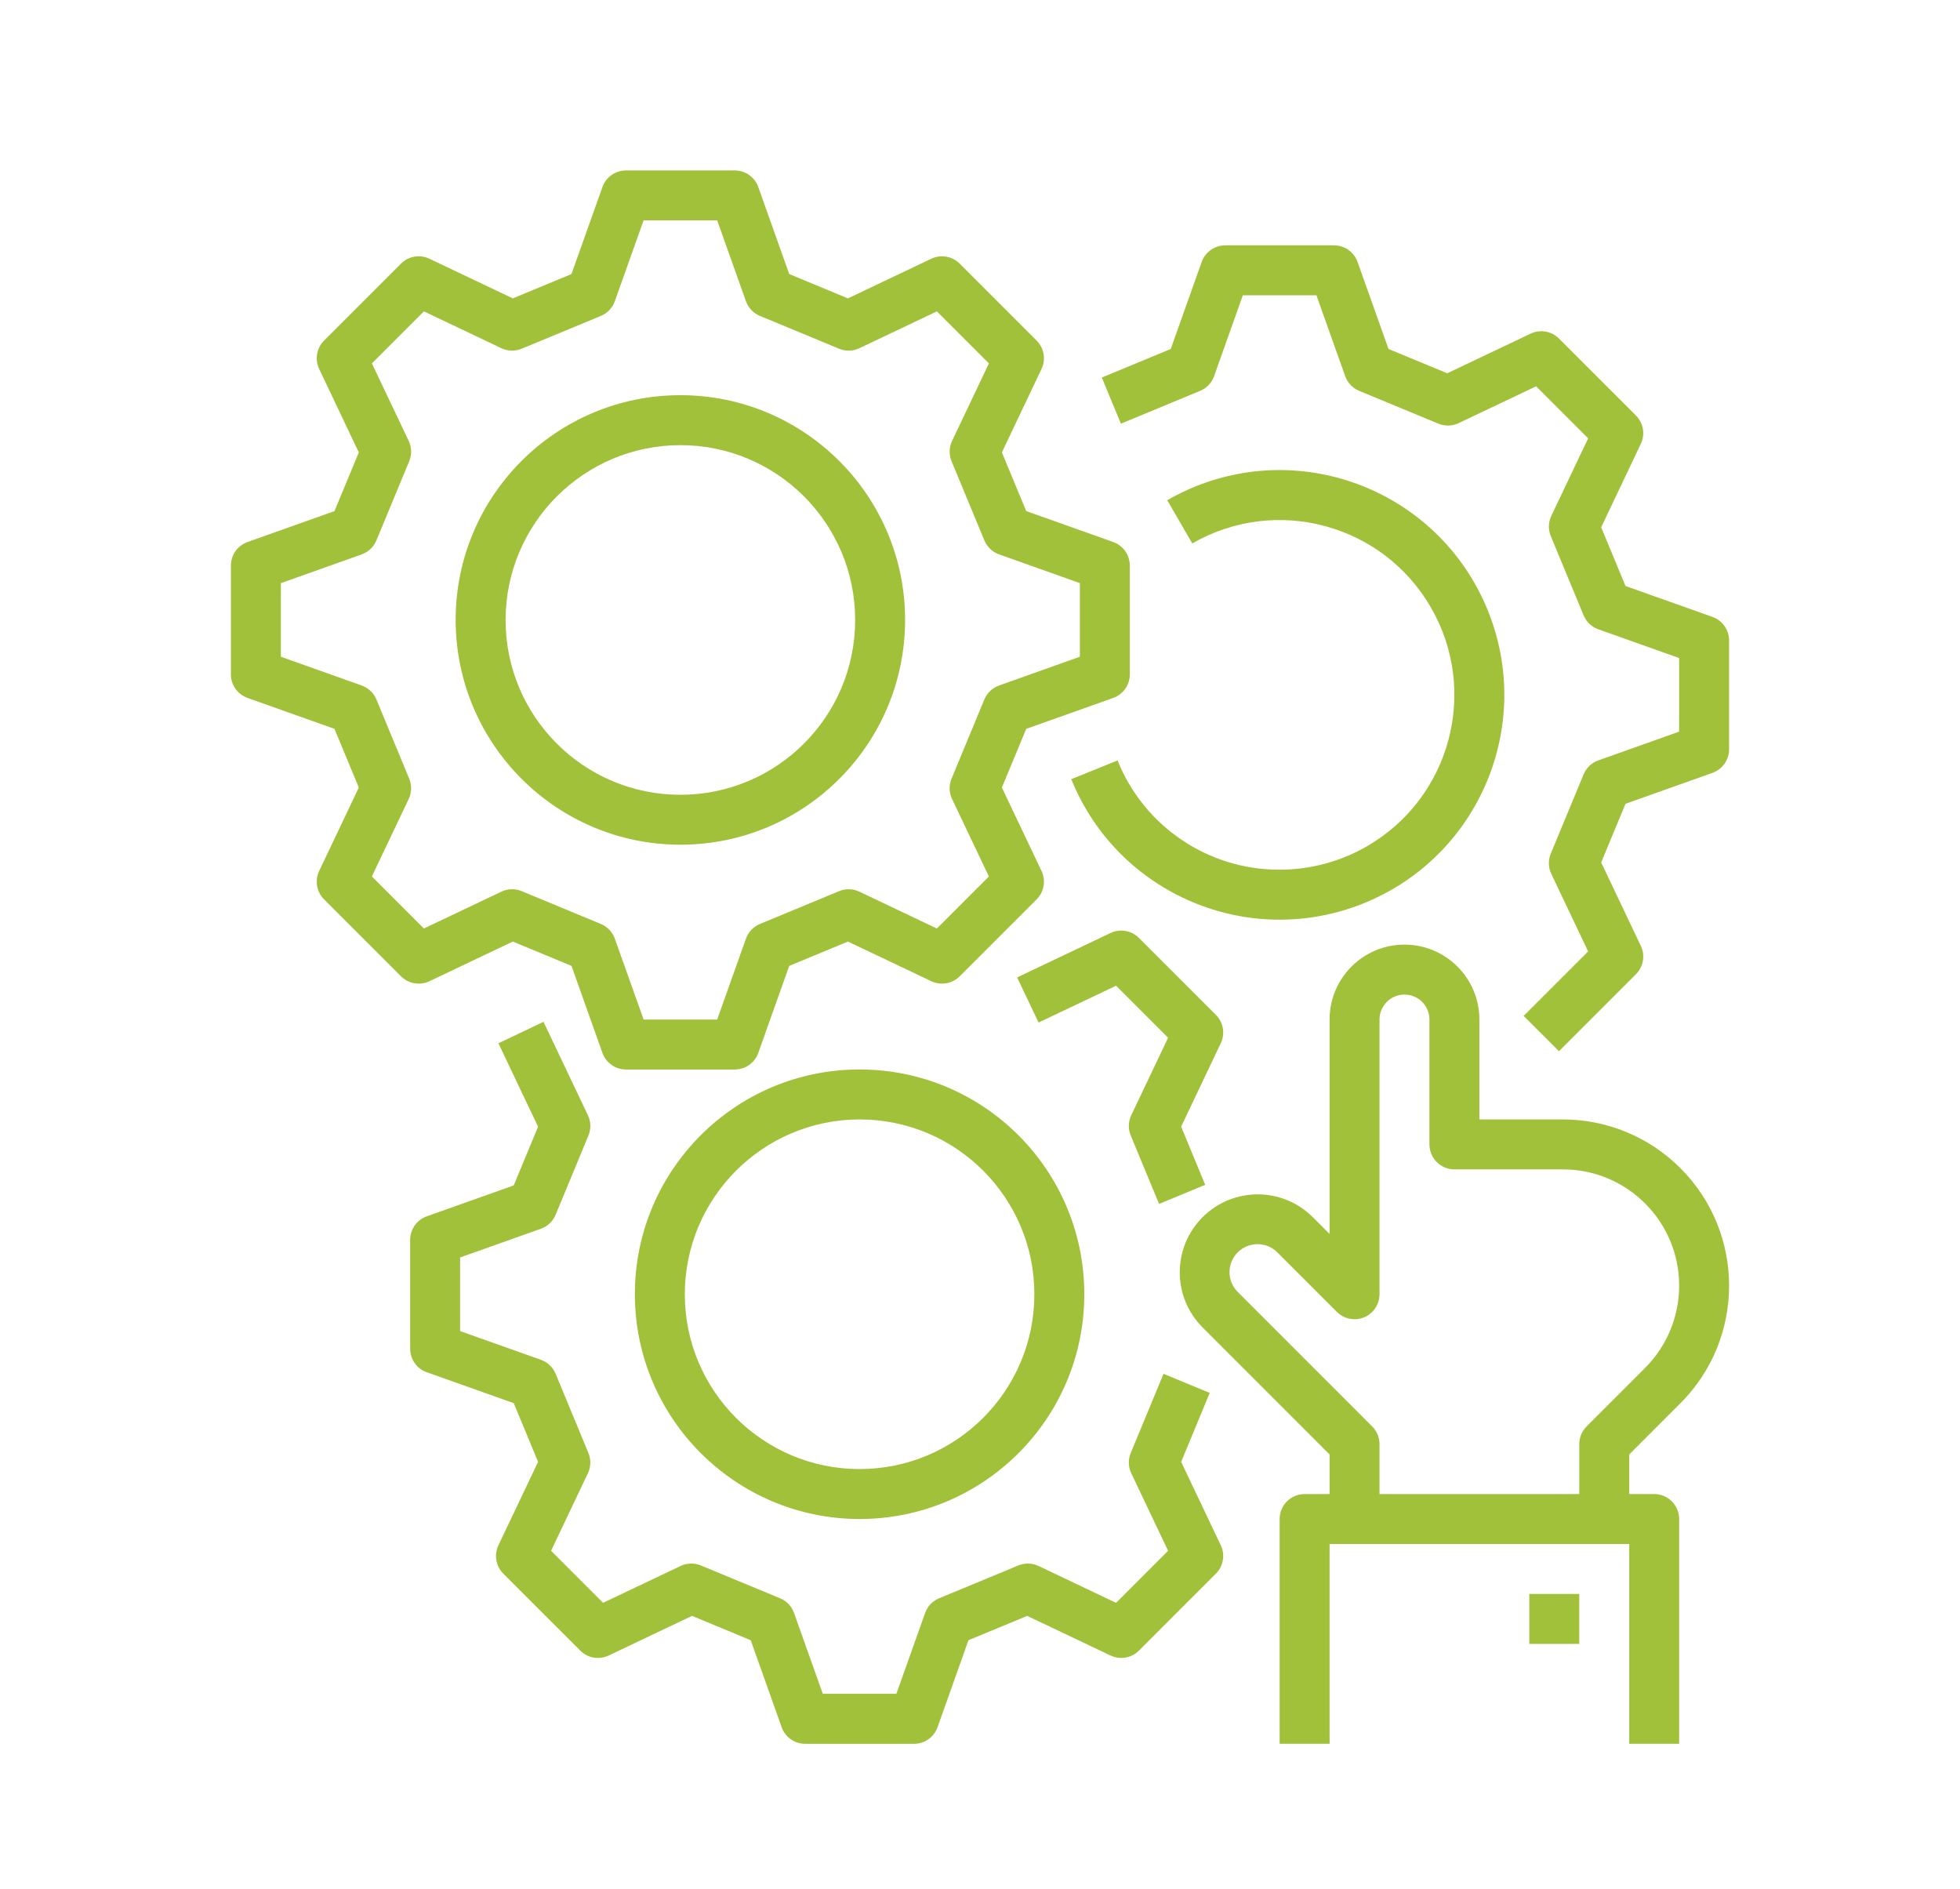 <?xml version="1.0" encoding="utf-8"?>
<!-- Generator: Adobe Illustrator 15.0.0, SVG Export Plug-In . SVG Version: 6.00 Build 0)  -->
<!DOCTYPE svg PUBLIC "-//W3C//DTD SVG 1.1//EN" "http://www.w3.org/Graphics/SVG/1.1/DTD/svg11.dtd">
<svg version="1.1" id="Layer_1" xmlns="http://www.w3.org/2000/svg" xmlns:xlink="http://www.w3.org/1999/xlink" x="0px" y="0px"
	 width="155.906px" height="150.236px" viewBox="0 0 155.906 150.236" enable-background="new 0 0 155.906 150.236"
	 xml:space="preserve">
<rect x="161.453" y="0" fill="#A0C139" width="68.107" height="68.107"/>
<g id="Outline">
	<path fill="#A0C139" d="M34.159,78.035l6.632-3.153l4.669,1.934l2.46,6.92c0.282,0.791,1.03,1.32,1.87,1.32h8.656
		c0.84,0,1.59-0.528,1.872-1.32l2.46-6.92l4.669-1.934l6.633,3.153c0.759,0.36,1.663,0.203,2.258-0.391l6.12-6.119
		c0.594-0.595,0.75-1.499,0.389-2.257l-3.153-6.633l1.935-4.669l6.92-2.46c0.791-0.282,1.32-1.032,1.32-1.873v-8.655
		c0-0.841-0.529-1.59-1.32-1.872l-6.92-2.461l-1.935-4.668l3.153-6.633c0.361-0.759,0.205-1.663-0.389-2.258l-6.12-6.12
		c-0.594-0.594-1.499-0.75-2.258-0.389l-6.633,3.153l-4.669-1.935l-2.46-6.919c-0.282-0.792-1.032-1.321-1.872-1.321h-8.656
		c-0.84,0-1.588,0.529-1.87,1.321l-2.462,6.919l-4.668,1.935l-6.632-3.153c-0.759-0.362-1.666-0.206-2.259,0.389l-6.121,6.12
		c-0.595,0.595-0.751,1.5-0.389,2.259l3.152,6.633l-1.934,4.669l-6.919,2.459c-0.791,0.282-1.32,1.031-1.32,1.872v8.655
		c0,0.841,0.529,1.59,1.32,1.872l6.919,2.46l1.934,4.669l-3.152,6.633c-0.361,0.759-0.205,1.663,0.389,2.258l6.121,6.119
		C32.494,78.24,33.4,78.395,34.159,78.035z M32.551,61.929l-2.609-6.301c-0.215-0.519-0.641-0.922-1.17-1.11l-6.43-2.287v-5.853
		l6.43-2.288c0.529-0.188,0.955-0.591,1.169-1.111l2.61-6.3c0.215-0.519,0.201-1.106-0.041-1.614l-2.929-6.164l4.138-4.137
		l6.164,2.929c0.508,0.241,1.094,0.256,1.614,0.041l6.299-2.61c0.52-0.215,0.922-0.64,1.11-1.169l2.289-6.43h5.852l2.287,6.43
		c0.188,0.53,0.592,0.955,1.112,1.169l6.299,2.61c0.52,0.216,1.106,0.201,1.614-0.041l6.164-2.93l4.138,4.139l-2.929,6.164
		c-0.242,0.508-0.257,1.094-0.041,1.614l2.61,6.3c0.215,0.519,0.639,0.921,1.168,1.109l6.43,2.287v5.853l-6.43,2.288
		c-0.529,0.188-0.955,0.593-1.17,1.112l-2.61,6.299c-0.217,0.52-0.201,1.105,0.04,1.613l2.93,6.165l-4.139,4.138l-6.163-2.93
		c-0.509-0.241-1.095-0.256-1.615-0.04l-6.299,2.61c-0.518,0.215-0.922,0.64-1.109,1.169l-2.287,6.43h-5.852l-2.289-6.43
		c-0.188-0.53-0.591-0.955-1.111-1.17l-6.299-2.611c-0.52-0.216-1.106-0.201-1.614,0.042l-6.164,2.929l-4.138-4.138l2.93-6.164
		C32.751,63.035,32.766,62.449,32.551,61.929z"/>
	<path fill="#A0C139" d="M54.12,67.18c9.872,0,17.875-8.003,17.875-17.875c0-9.873-8.003-17.876-17.875-17.876
		c-9.873,0-17.876,8.003-17.876,17.876C36.256,59.173,44.252,67.169,54.12,67.18z M54.12,35.402c7.679,0,13.902,6.225,13.902,13.904
		c0,7.678-6.224,13.903-13.902,13.903s-13.904-6.225-13.904-13.903C40.226,41.63,46.445,35.41,54.12,35.402z"/>
	<path fill="#A0C139" d="M92.552,109.257l-2.61,6.299c-0.215,0.52-0.199,1.105,0.043,1.613l2.929,6.164l-4.138,4.14l-6.164-2.931
		c-0.51-0.24-1.096-0.256-1.615-0.041l-6.298,2.609c-0.519,0.214-0.923,0.639-1.111,1.168l-2.287,6.431h-5.852l-2.287-6.429
		c-0.188-0.531-0.591-0.955-1.111-1.169l-6.3-2.611c-0.52-0.216-1.106-0.2-1.614,0.041l-6.164,2.93l-4.139-4.138l2.93-6.164
		c0.242-0.508,0.256-1.095,0.041-1.615l-2.609-6.3c-0.215-0.519-0.64-0.921-1.168-1.108l-6.43-2.286v-5.854l6.43-2.287
		c0.529-0.188,0.954-0.591,1.169-1.109l2.61-6.302c0.214-0.52,0.2-1.105-0.042-1.613l-3.532-7.431l-3.587,1.708l3.155,6.633
		l-1.934,4.669l-6.921,2.46c-0.792,0.281-1.32,1.031-1.32,1.872v8.657c0,0.84,0.528,1.589,1.32,1.87l6.921,2.461l1.934,4.669
		l-3.155,6.634c-0.36,0.758-0.204,1.661,0.39,2.257l6.121,6.119c0.594,0.594,1.499,0.75,2.257,0.39l6.632-3.153l4.668,1.935
		l2.462,6.919c0.282,0.792,1.032,1.321,1.872,1.321h8.656c0.841,0,1.59-0.529,1.872-1.321l2.46-6.919l4.67-1.935l6.632,3.153
		c0.76,0.36,1.663,0.204,2.257-0.39l6.12-6.121c0.596-0.594,0.752-1.497,0.391-2.256l-3.152-6.633l2.271-5.485L92.552,109.257z"/>
	<path fill="#A0C139" d="M96.715,80.711l-6.122-6.119c-0.594-0.594-1.497-0.751-2.257-0.391l-7.43,3.533l1.705,3.588l6.165-2.93
		l4.138,4.138l-2.93,6.164c-0.241,0.509-0.256,1.095-0.04,1.614l2.253,5.439l3.669-1.52l-1.914-4.625l3.152-6.633
		C97.467,82.211,97.31,81.305,96.715,80.711L96.715,80.711z"/>
	<path fill="#A0C139" d="M68.374,120.806c9.873,0,17.876-8.003,17.876-17.876c0-9.872-8.003-17.875-17.876-17.875
		c-9.872,0-17.875,8.003-17.875,17.875C50.51,112.799,58.506,120.796,68.374,120.806z M68.374,89.028
		c7.679,0,13.903,6.226,13.903,13.902c0,7.68-6.225,13.904-13.903,13.904s-13.902-6.225-13.902-13.904
		C54.479,95.256,60.699,89.037,68.374,89.028z"/>
	<path fill="#A0C139" d="M136.218,49.064l-6.919-2.46l-1.935-4.669l3.152-6.633c0.361-0.759,0.205-1.664-0.389-2.258l-6.121-6.12
		c-0.594-0.594-1.497-0.75-2.256-0.389l-6.634,3.152l-4.668-1.934l-2.462-6.919c-0.282-0.792-1.03-1.321-1.872-1.321h-8.656
		c-0.84,0-1.59,0.529-1.871,1.321l-2.461,6.919l-5.484,2.272l1.521,3.669l6.3-2.61c0.521-0.215,0.924-0.64,1.111-1.17l2.286-6.43
		h5.853l2.289,6.43c0.188,0.53,0.591,0.955,1.109,1.169l6.301,2.61c0.52,0.215,1.105,0.2,1.613-0.041l6.164-2.93l4.14,4.138
		l-2.931,6.164c-0.241,0.508-0.256,1.095-0.041,1.614l2.61,6.3c0.216,0.518,0.64,0.921,1.168,1.109l6.43,2.287v5.853l-6.43,2.288
		c-0.529,0.188-0.954,0.592-1.17,1.111l-2.609,6.299c-0.216,0.52-0.201,1.106,0.041,1.614l2.929,6.165l-5.13,5.13l2.811,2.808
		l6.121-6.12c0.594-0.594,0.75-1.498,0.389-2.258l-3.152-6.633l1.935-4.668l6.919-2.46c0.792-0.282,1.321-1.032,1.32-1.873v-8.656
		C137.538,50.095,137.009,49.345,136.218,49.064L136.218,49.064z"/>
	<path fill="#A0C139" d="M101.787,69.166c-5.671,0.016-10.779-3.426-12.893-8.689l-3.682,1.49
		c3.702,9.151,14.122,13.569,23.274,9.866c9.15-3.702,13.567-14.123,9.865-23.274c-3.702-9.151-14.122-13.569-23.274-9.867
		c-0.768,0.312-1.513,0.675-2.23,1.089l1.99,3.438c6.651-3.835,15.153-1.552,18.988,5.101c3.836,6.652,1.552,15.154-5.101,18.989
		C106.615,68.524,104.224,69.165,101.787,69.166z"/>
	<path fill="#A0C139" d="M124.316,89.028h-6.64v-7.944c0-3.291-2.668-5.959-5.959-5.959c-3.29,0-5.958,2.668-5.958,5.959v17.053
		l-1.333-1.334c-2.421-2.422-6.348-2.422-8.768,0c-2.422,2.422-2.422,6.347,0,8.767l10.101,10.102v3.149h-1.985
		c-1.097,0-1.987,0.89-1.987,1.986v17.876h3.973v-15.889h23.835v15.889h3.971v-17.876c0-1.097-0.889-1.986-1.986-1.986h-1.984
		v-3.149l4.07-4.072c5.164-5.162,5.164-13.534,0.001-18.697C131.188,90.421,127.823,89.028,124.316,89.028z M130.856,108.791
		l-4.653,4.653c-0.372,0.373-0.582,0.878-0.582,1.404v3.972h-15.89v-3.972c0-0.526-0.209-1.032-0.582-1.404l-10.681-10.683
		c-0.879-0.862-0.891-2.272-0.029-3.149c0.862-0.877,2.272-0.891,3.149-0.028c0.01,0.008,0.019,0.019,0.027,0.028l4.726,4.724
		c0.775,0.774,2.033,0.774,2.808,0c0.373-0.373,0.582-0.879,0.582-1.405V81.084c0-1.098,0.891-1.986,1.986-1.986
		c1.098,0,1.986,0.889,1.986,1.986v9.93c0,1.098,0.889,1.986,1.987,1.986h8.625c5.109,0,9.251,4.141,9.251,9.25
		C133.567,104.703,132.592,107.055,130.856,108.791z"/>
	<path fill="#A0C139" d="M121.648,126.765h3.973v3.972h-3.973V126.765z"/>
</g>
</svg>
